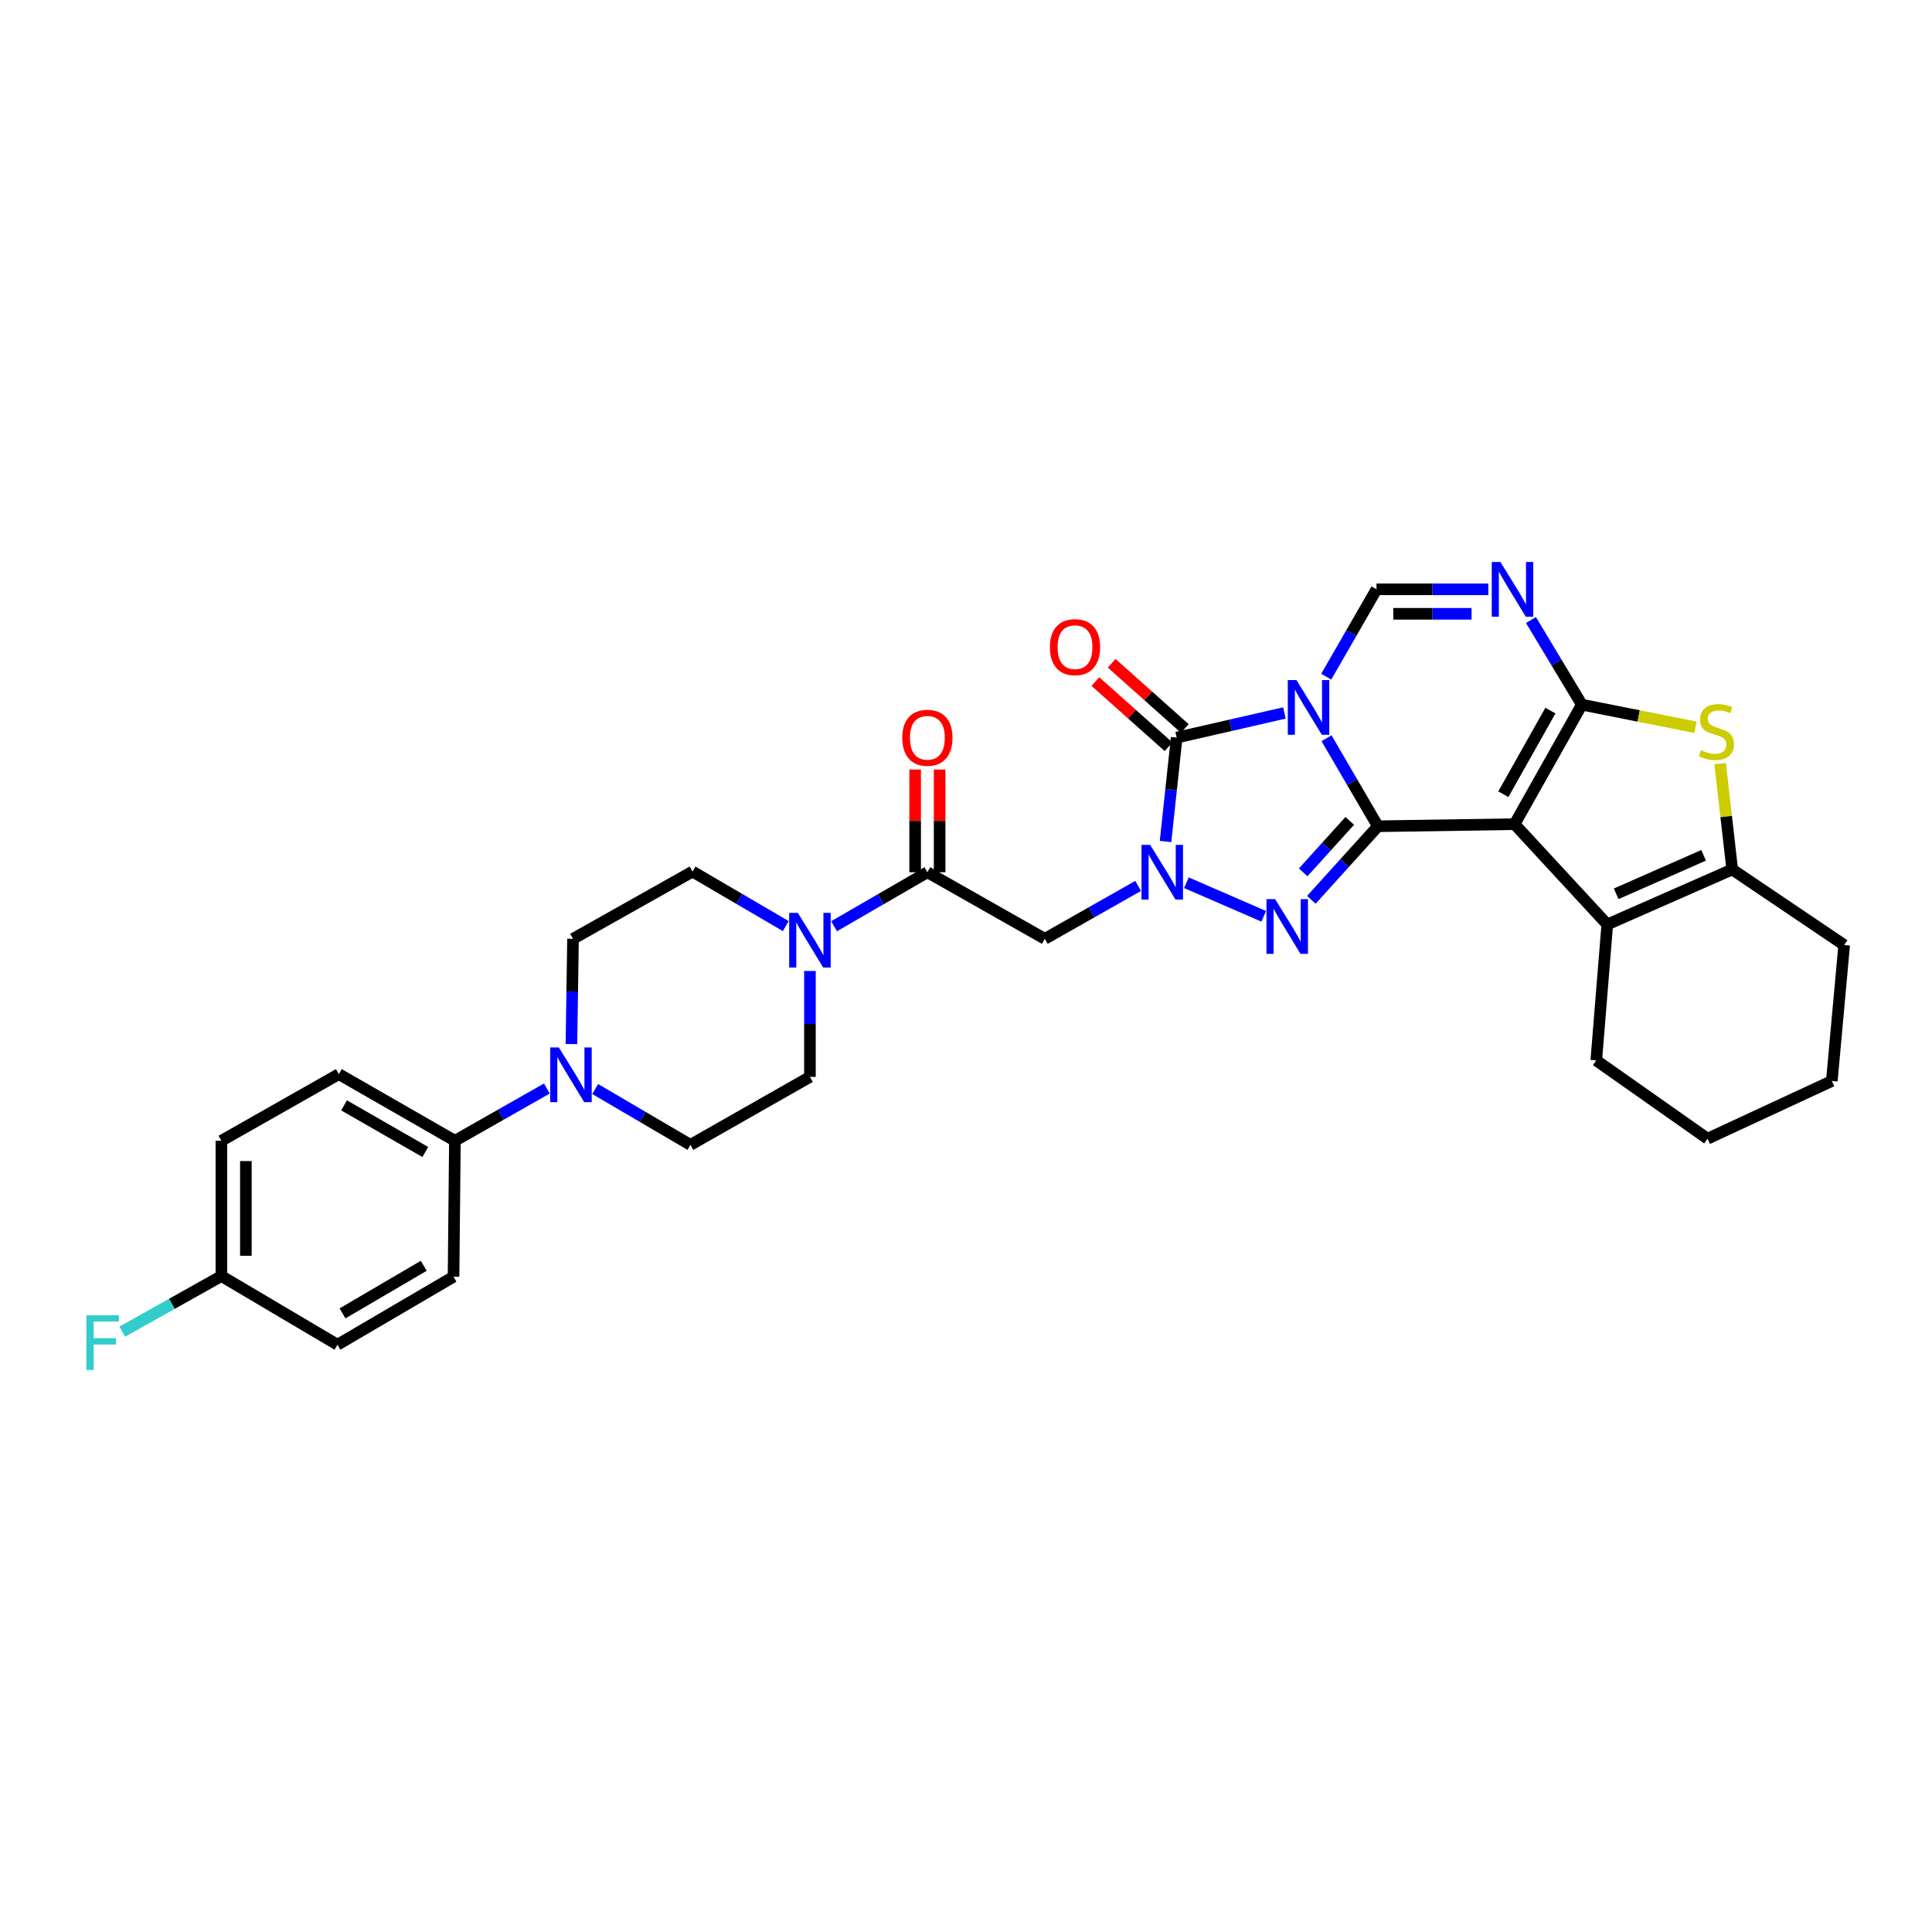 <?xml version='1.0' encoding='iso-8859-1'?>
<svg version='1.1' baseProfile='full'
              xmlns='http://www.w3.org/2000/svg'
                      xmlns:rdkit='http://www.rdkit.org/xml'
                      xmlns:xlink='http://www.w3.org/1999/xlink'
                  xml:space='preserve'
width='1000px' height='1000px' viewBox='0 0 1000 1000'>
<!-- END OF HEADER -->
<rect style='opacity:1.0;fill:#FFFFFF;stroke:none' width='1000' height='1000' x='0' y='0'> </rect>
<path class='bond-0' d='M 686.603,382.11 L 699.901,404.889' style='fill:none;fill-rule:evenodd;stroke:#0000FF;stroke-width:6px;stroke-linecap:butt;stroke-linejoin:miter;stroke-opacity:1' />
<path class='bond-0' d='M 699.901,404.889 L 713.199,427.668' style='fill:none;fill-rule:evenodd;stroke:#000000;stroke-width:6px;stroke-linecap:butt;stroke-linejoin:miter;stroke-opacity:1' />
<path class='bond-5' d='M 664.807,369.028 L 636.924,375.41' style='fill:none;fill-rule:evenodd;stroke:#0000FF;stroke-width:6px;stroke-linecap:butt;stroke-linejoin:miter;stroke-opacity:1' />
<path class='bond-5' d='M 636.924,375.41 L 609.041,381.791' style='fill:none;fill-rule:evenodd;stroke:#000000;stroke-width:6px;stroke-linecap:butt;stroke-linejoin:miter;stroke-opacity:1' />
<path class='bond-7' d='M 686.461,350.246 L 699.471,327.639' style='fill:none;fill-rule:evenodd;stroke:#0000FF;stroke-width:6px;stroke-linecap:butt;stroke-linejoin:miter;stroke-opacity:1' />
<path class='bond-7' d='M 699.471,327.639 L 712.481,305.031' style='fill:none;fill-rule:evenodd;stroke:#000000;stroke-width:6px;stroke-linecap:butt;stroke-linejoin:miter;stroke-opacity:1' />
<path class='bond-1' d='M 713.199,427.668 L 783.933,426.584' style='fill:none;fill-rule:evenodd;stroke:#000000;stroke-width:6px;stroke-linecap:butt;stroke-linejoin:miter;stroke-opacity:1' />
<path class='bond-4' d='M 713.199,427.668 L 695.977,446.708' style='fill:none;fill-rule:evenodd;stroke:#000000;stroke-width:6px;stroke-linecap:butt;stroke-linejoin:miter;stroke-opacity:1' />
<path class='bond-4' d='M 695.977,446.708 L 678.755,465.749' style='fill:none;fill-rule:evenodd;stroke:#0000FF;stroke-width:6px;stroke-linecap:butt;stroke-linejoin:miter;stroke-opacity:1' />
<path class='bond-4' d='M 698.635,424.88 L 686.58,438.209' style='fill:none;fill-rule:evenodd;stroke:#000000;stroke-width:6px;stroke-linecap:butt;stroke-linejoin:miter;stroke-opacity:1' />
<path class='bond-4' d='M 686.58,438.209 L 674.524,451.537' style='fill:none;fill-rule:evenodd;stroke:#0000FF;stroke-width:6px;stroke-linecap:butt;stroke-linejoin:miter;stroke-opacity:1' />
<path class='bond-9' d='M 783.933,426.584 L 831.922,478.501' style='fill:none;fill-rule:evenodd;stroke:#000000;stroke-width:6px;stroke-linecap:butt;stroke-linejoin:miter;stroke-opacity:1' />
<path class='bond-33' d='M 783.933,426.584 L 818.765,364.734' style='fill:none;fill-rule:evenodd;stroke:#000000;stroke-width:6px;stroke-linecap:butt;stroke-linejoin:miter;stroke-opacity:1' />
<path class='bond-33' d='M 778.117,411.088 L 802.5,367.793' style='fill:none;fill-rule:evenodd;stroke:#000000;stroke-width:6px;stroke-linecap:butt;stroke-linejoin:miter;stroke-opacity:1' />
<path class='bond-2' d='M 818.765,364.734 L 805.596,342.833' style='fill:none;fill-rule:evenodd;stroke:#000000;stroke-width:6px;stroke-linecap:butt;stroke-linejoin:miter;stroke-opacity:1' />
<path class='bond-2' d='M 805.596,342.833 L 792.426,320.932' style='fill:none;fill-rule:evenodd;stroke:#0000FF;stroke-width:6px;stroke-linecap:butt;stroke-linejoin:miter;stroke-opacity:1' />
<path class='bond-8' d='M 818.765,364.734 L 848.176,370.584' style='fill:none;fill-rule:evenodd;stroke:#000000;stroke-width:6px;stroke-linecap:butt;stroke-linejoin:miter;stroke-opacity:1' />
<path class='bond-8' d='M 848.176,370.584 L 877.587,376.435' style='fill:none;fill-rule:evenodd;stroke:#CCCC00;stroke-width:6px;stroke-linecap:butt;stroke-linejoin:miter;stroke-opacity:1' />
<path class='bond-3' d='M 603.283,435.557 L 606.162,408.674' style='fill:none;fill-rule:evenodd;stroke:#0000FF;stroke-width:6px;stroke-linecap:butt;stroke-linejoin:miter;stroke-opacity:1' />
<path class='bond-3' d='M 606.162,408.674 L 609.041,381.791' style='fill:none;fill-rule:evenodd;stroke:#000000;stroke-width:6px;stroke-linecap:butt;stroke-linejoin:miter;stroke-opacity:1' />
<path class='bond-11' d='M 589.092,458.55 L 564.946,472.242' style='fill:none;fill-rule:evenodd;stroke:#0000FF;stroke-width:6px;stroke-linecap:butt;stroke-linejoin:miter;stroke-opacity:1' />
<path class='bond-11' d='M 564.946,472.242 L 540.799,485.935' style='fill:none;fill-rule:evenodd;stroke:#000000;stroke-width:6px;stroke-linecap:butt;stroke-linejoin:miter;stroke-opacity:1' />
<path class='bond-32' d='M 614.082,456.898 L 654.104,474.276' style='fill:none;fill-rule:evenodd;stroke:#0000FF;stroke-width:6px;stroke-linecap:butt;stroke-linejoin:miter;stroke-opacity:1' />
<path class='bond-15' d='M 613.257,377.062 L 594.328,360.186' style='fill:none;fill-rule:evenodd;stroke:#000000;stroke-width:6px;stroke-linecap:butt;stroke-linejoin:miter;stroke-opacity:1' />
<path class='bond-15' d='M 594.328,360.186 L 575.398,343.31' style='fill:none;fill-rule:evenodd;stroke:#FF0000;stroke-width:6px;stroke-linecap:butt;stroke-linejoin:miter;stroke-opacity:1' />
<path class='bond-15' d='M 604.825,386.52 L 585.896,369.644' style='fill:none;fill-rule:evenodd;stroke:#000000;stroke-width:6px;stroke-linecap:butt;stroke-linejoin:miter;stroke-opacity:1' />
<path class='bond-15' d='M 585.896,369.644 L 566.966,352.769' style='fill:none;fill-rule:evenodd;stroke:#FF0000;stroke-width:6px;stroke-linecap:butt;stroke-linejoin:miter;stroke-opacity:1' />
<path class='bond-6' d='M 770.364,305.031 L 741.422,305.031' style='fill:none;fill-rule:evenodd;stroke:#0000FF;stroke-width:6px;stroke-linecap:butt;stroke-linejoin:miter;stroke-opacity:1' />
<path class='bond-6' d='M 741.422,305.031 L 712.481,305.031' style='fill:none;fill-rule:evenodd;stroke:#000000;stroke-width:6px;stroke-linecap:butt;stroke-linejoin:miter;stroke-opacity:1' />
<path class='bond-6' d='M 761.681,317.702 L 741.422,317.702' style='fill:none;fill-rule:evenodd;stroke:#0000FF;stroke-width:6px;stroke-linecap:butt;stroke-linejoin:miter;stroke-opacity:1' />
<path class='bond-6' d='M 741.422,317.702 L 721.164,317.702' style='fill:none;fill-rule:evenodd;stroke:#000000;stroke-width:6px;stroke-linecap:butt;stroke-linejoin:miter;stroke-opacity:1' />
<path class='bond-34' d='M 890.347,395.272 L 893.471,422.653' style='fill:none;fill-rule:evenodd;stroke:#CCCC00;stroke-width:6px;stroke-linecap:butt;stroke-linejoin:miter;stroke-opacity:1' />
<path class='bond-34' d='M 893.471,422.653 L 896.595,450.033' style='fill:none;fill-rule:evenodd;stroke:#000000;stroke-width:6px;stroke-linecap:butt;stroke-linejoin:miter;stroke-opacity:1' />
<path class='bond-10' d='M 831.922,478.501 L 896.595,450.033' style='fill:none;fill-rule:evenodd;stroke:#000000;stroke-width:6px;stroke-linecap:butt;stroke-linejoin:miter;stroke-opacity:1' />
<path class='bond-10' d='M 836.518,462.633 L 881.789,442.706' style='fill:none;fill-rule:evenodd;stroke:#000000;stroke-width:6px;stroke-linecap:butt;stroke-linejoin:miter;stroke-opacity:1' />
<path class='bond-25' d='M 831.922,478.501 L 826.227,548.869' style='fill:none;fill-rule:evenodd;stroke:#000000;stroke-width:6px;stroke-linecap:butt;stroke-linejoin:miter;stroke-opacity:1' />
<path class='bond-28' d='M 896.595,450.033 L 954.545,489.145' style='fill:none;fill-rule:evenodd;stroke:#000000;stroke-width:6px;stroke-linecap:butt;stroke-linejoin:miter;stroke-opacity:1' />
<path class='bond-12' d='M 540.799,485.935 L 480.012,451.469' style='fill:none;fill-rule:evenodd;stroke:#000000;stroke-width:6px;stroke-linecap:butt;stroke-linejoin:miter;stroke-opacity:1' />
<path class='bond-13' d='M 480.012,451.469 L 455.863,465.445' style='fill:none;fill-rule:evenodd;stroke:#000000;stroke-width:6px;stroke-linecap:butt;stroke-linejoin:miter;stroke-opacity:1' />
<path class='bond-13' d='M 455.863,465.445 L 431.714,479.421' style='fill:none;fill-rule:evenodd;stroke:#0000FF;stroke-width:6px;stroke-linecap:butt;stroke-linejoin:miter;stroke-opacity:1' />
<path class='bond-21' d='M 486.348,451.469 L 486.348,424.881' style='fill:none;fill-rule:evenodd;stroke:#000000;stroke-width:6px;stroke-linecap:butt;stroke-linejoin:miter;stroke-opacity:1' />
<path class='bond-21' d='M 486.348,424.881 L 486.348,398.293' style='fill:none;fill-rule:evenodd;stroke:#FF0000;stroke-width:6px;stroke-linecap:butt;stroke-linejoin:miter;stroke-opacity:1' />
<path class='bond-21' d='M 473.676,451.469 L 473.676,424.881' style='fill:none;fill-rule:evenodd;stroke:#000000;stroke-width:6px;stroke-linecap:butt;stroke-linejoin:miter;stroke-opacity:1' />
<path class='bond-21' d='M 473.676,424.881 L 473.676,398.293' style='fill:none;fill-rule:evenodd;stroke:#FF0000;stroke-width:6px;stroke-linecap:butt;stroke-linejoin:miter;stroke-opacity:1' />
<path class='bond-17' d='M 419.218,502.582 L 419.218,529.991' style='fill:none;fill-rule:evenodd;stroke:#0000FF;stroke-width:6px;stroke-linecap:butt;stroke-linejoin:miter;stroke-opacity:1' />
<path class='bond-17' d='M 419.218,529.991 L 419.218,557.401' style='fill:none;fill-rule:evenodd;stroke:#000000;stroke-width:6px;stroke-linecap:butt;stroke-linejoin:miter;stroke-opacity:1' />
<path class='bond-18' d='M 406.718,479.342 L 382.589,465.23' style='fill:none;fill-rule:evenodd;stroke:#0000FF;stroke-width:6px;stroke-linecap:butt;stroke-linejoin:miter;stroke-opacity:1' />
<path class='bond-18' d='M 382.589,465.23 L 358.459,451.117' style='fill:none;fill-rule:evenodd;stroke:#000000;stroke-width:6px;stroke-linecap:butt;stroke-linejoin:miter;stroke-opacity:1' />
<path class='bond-14' d='M 295.767,540.411 L 296.181,513.173' style='fill:none;fill-rule:evenodd;stroke:#0000FF;stroke-width:6px;stroke-linecap:butt;stroke-linejoin:miter;stroke-opacity:1' />
<path class='bond-14' d='M 296.181,513.173 L 296.595,485.935' style='fill:none;fill-rule:evenodd;stroke:#000000;stroke-width:6px;stroke-linecap:butt;stroke-linejoin:miter;stroke-opacity:1' />
<path class='bond-16' d='M 283.058,563.414 L 259.257,576.937' style='fill:none;fill-rule:evenodd;stroke:#0000FF;stroke-width:6px;stroke-linecap:butt;stroke-linejoin:miter;stroke-opacity:1' />
<path class='bond-16' d='M 259.257,576.937 L 235.456,590.459' style='fill:none;fill-rule:evenodd;stroke:#000000;stroke-width:6px;stroke-linecap:butt;stroke-linejoin:miter;stroke-opacity:1' />
<path class='bond-36' d='M 308.057,563.677 L 332.716,578.131' style='fill:none;fill-rule:evenodd;stroke:#0000FF;stroke-width:6px;stroke-linecap:butt;stroke-linejoin:miter;stroke-opacity:1' />
<path class='bond-36' d='M 332.716,578.131 L 357.375,592.585' style='fill:none;fill-rule:evenodd;stroke:#000000;stroke-width:6px;stroke-linecap:butt;stroke-linejoin:miter;stroke-opacity:1' />
<path class='bond-22' d='M 235.456,590.459 L 175.38,555.965' style='fill:none;fill-rule:evenodd;stroke:#000000;stroke-width:6px;stroke-linecap:butt;stroke-linejoin:miter;stroke-opacity:1' />
<path class='bond-22' d='M 220.135,596.274 L 178.082,572.128' style='fill:none;fill-rule:evenodd;stroke:#000000;stroke-width:6px;stroke-linecap:butt;stroke-linejoin:miter;stroke-opacity:1' />
<path class='bond-23' d='M 235.456,590.459 L 234.752,660.827' style='fill:none;fill-rule:evenodd;stroke:#000000;stroke-width:6px;stroke-linecap:butt;stroke-linejoin:miter;stroke-opacity:1' />
<path class='bond-20' d='M 419.218,557.401 L 357.375,592.585' style='fill:none;fill-rule:evenodd;stroke:#000000;stroke-width:6px;stroke-linecap:butt;stroke-linejoin:miter;stroke-opacity:1' />
<path class='bond-19' d='M 358.459,451.117 L 296.595,485.935' style='fill:none;fill-rule:evenodd;stroke:#000000;stroke-width:6px;stroke-linecap:butt;stroke-linejoin:miter;stroke-opacity:1' />
<path class='bond-27' d='M 175.38,555.965 L 114.593,590.459' style='fill:none;fill-rule:evenodd;stroke:#000000;stroke-width:6px;stroke-linecap:butt;stroke-linejoin:miter;stroke-opacity:1' />
<path class='bond-26' d='M 234.752,660.827 L 174.676,696.025' style='fill:none;fill-rule:evenodd;stroke:#000000;stroke-width:6px;stroke-linecap:butt;stroke-linejoin:miter;stroke-opacity:1' />
<path class='bond-26' d='M 219.335,655.174 L 177.282,679.812' style='fill:none;fill-rule:evenodd;stroke:#000000;stroke-width:6px;stroke-linecap:butt;stroke-linejoin:miter;stroke-opacity:1' />
<path class='bond-24' d='M 114.593,660.489 L 174.676,696.025' style='fill:none;fill-rule:evenodd;stroke:#000000;stroke-width:6px;stroke-linecap:butt;stroke-linejoin:miter;stroke-opacity:1' />
<path class='bond-29' d='M 114.593,660.489 L 88.942,674.874' style='fill:none;fill-rule:evenodd;stroke:#000000;stroke-width:6px;stroke-linecap:butt;stroke-linejoin:miter;stroke-opacity:1' />
<path class='bond-29' d='M 88.942,674.874 L 63.291,689.259' style='fill:none;fill-rule:evenodd;stroke:#33CCCC;stroke-width:6px;stroke-linecap:butt;stroke-linejoin:miter;stroke-opacity:1' />
<path class='bond-37' d='M 114.593,660.489 L 114.593,590.459' style='fill:none;fill-rule:evenodd;stroke:#000000;stroke-width:6px;stroke-linecap:butt;stroke-linejoin:miter;stroke-opacity:1' />
<path class='bond-37' d='M 127.264,649.985 L 127.264,600.964' style='fill:none;fill-rule:evenodd;stroke:#000000;stroke-width:6px;stroke-linecap:butt;stroke-linejoin:miter;stroke-opacity:1' />
<path class='bond-30' d='M 826.227,548.869 L 883.811,589.389' style='fill:none;fill-rule:evenodd;stroke:#000000;stroke-width:6px;stroke-linecap:butt;stroke-linejoin:miter;stroke-opacity:1' />
<path class='bond-35' d='M 954.545,489.145 L 948.146,559.527' style='fill:none;fill-rule:evenodd;stroke:#000000;stroke-width:6px;stroke-linecap:butt;stroke-linejoin:miter;stroke-opacity:1' />
<path class='bond-31' d='M 883.811,589.389 L 948.146,559.527' style='fill:none;fill-rule:evenodd;stroke:#000000;stroke-width:6px;stroke-linecap:butt;stroke-linejoin:miter;stroke-opacity:1' />
<path  class='atom-0' d='M 671.037 352.01
L 680.317 367.01
Q 681.237 368.49, 682.717 371.17
Q 684.197 373.85, 684.277 374.01
L 684.277 352.01
L 688.037 352.01
L 688.037 380.33
L 684.157 380.33
L 674.197 363.93
Q 673.037 362.01, 671.797 359.81
Q 670.597 357.61, 670.237 356.93
L 670.237 380.33
L 666.557 380.33
L 666.557 352.01
L 671.037 352.01
' fill='#0000FF'/>
<path  class='atom-4' d='M 595.319 437.309
L 604.599 452.309
Q 605.519 453.789, 606.999 456.469
Q 608.479 459.149, 608.559 459.309
L 608.559 437.309
L 612.319 437.309
L 612.319 465.629
L 608.439 465.629
L 598.479 449.229
Q 597.319 447.309, 596.079 445.109
Q 594.879 442.909, 594.519 442.229
L 594.519 465.629
L 590.839 465.629
L 590.839 437.309
L 595.319 437.309
' fill='#0000FF'/>
<path  class='atom-5' d='M 660.006 465.397
L 669.286 480.397
Q 670.206 481.877, 671.686 484.557
Q 673.166 487.237, 673.246 487.397
L 673.246 465.397
L 677.006 465.397
L 677.006 493.717
L 673.126 493.717
L 663.166 477.317
Q 662.006 475.397, 660.766 473.197
Q 659.566 470.997, 659.206 470.317
L 659.206 493.717
L 655.526 493.717
L 655.526 465.397
L 660.006 465.397
' fill='#0000FF'/>
<path  class='atom-7' d='M 776.603 290.871
L 785.883 305.871
Q 786.803 307.351, 788.283 310.031
Q 789.763 312.711, 789.843 312.871
L 789.843 290.871
L 793.603 290.871
L 793.603 319.191
L 789.723 319.191
L 779.763 302.791
Q 778.603 300.871, 777.363 298.671
Q 776.163 296.471, 775.803 295.791
L 775.803 319.191
L 772.123 319.191
L 772.123 290.871
L 776.603 290.871
' fill='#0000FF'/>
<path  class='atom-9' d='M 880.443 388.315
Q 880.763 388.435, 882.083 388.995
Q 883.403 389.555, 884.843 389.915
Q 886.323 390.235, 887.763 390.235
Q 890.443 390.235, 892.003 388.955
Q 893.563 387.635, 893.563 385.355
Q 893.563 383.795, 892.763 382.835
Q 892.003 381.875, 890.803 381.355
Q 889.603 380.835, 887.603 380.235
Q 885.083 379.475, 883.563 378.755
Q 882.083 378.035, 881.003 376.515
Q 879.963 374.995, 879.963 372.435
Q 879.963 368.875, 882.363 366.675
Q 884.803 364.475, 889.603 364.475
Q 892.883 364.475, 896.603 366.035
L 895.683 369.115
Q 892.283 367.715, 889.723 367.715
Q 886.963 367.715, 885.443 368.875
Q 883.923 369.995, 883.963 371.955
Q 883.963 373.475, 884.723 374.395
Q 885.523 375.315, 886.643 375.835
Q 887.803 376.355, 889.723 376.955
Q 892.283 377.755, 893.803 378.555
Q 895.323 379.355, 896.403 380.995
Q 897.523 382.595, 897.523 385.355
Q 897.523 389.275, 894.883 391.395
Q 892.283 393.475, 887.923 393.475
Q 885.403 393.475, 883.483 392.915
Q 881.603 392.395, 879.363 391.475
L 880.443 388.315
' fill='#CCCC00'/>
<path  class='atom-14' d='M 412.958 472.493
L 422.238 487.493
Q 423.158 488.973, 424.638 491.653
Q 426.118 494.333, 426.198 494.493
L 426.198 472.493
L 429.958 472.493
L 429.958 500.813
L 426.078 500.813
L 416.118 484.413
Q 414.958 482.493, 413.718 480.293
Q 412.518 478.093, 412.158 477.413
L 412.158 500.813
L 408.478 500.813
L 408.478 472.493
L 412.958 472.493
' fill='#0000FF'/>
<path  class='atom-15' d='M 289.265 542.171
L 298.545 557.171
Q 299.465 558.651, 300.945 561.331
Q 302.425 564.011, 302.505 564.171
L 302.505 542.171
L 306.265 542.171
L 306.265 570.491
L 302.385 570.491
L 292.425 554.091
Q 291.265 552.171, 290.025 549.971
Q 288.825 547.771, 288.465 547.091
L 288.465 570.491
L 284.785 570.491
L 284.785 542.171
L 289.265 542.171
' fill='#0000FF'/>
<path  class='atom-16' d='M 543.42 334.959
Q 543.42 328.159, 546.78 324.359
Q 550.14 320.559, 556.42 320.559
Q 562.7 320.559, 566.06 324.359
Q 569.42 328.159, 569.42 334.959
Q 569.42 341.839, 566.02 345.759
Q 562.62 349.639, 556.42 349.639
Q 550.18 349.639, 546.78 345.759
Q 543.42 341.879, 543.42 334.959
M 556.42 346.439
Q 560.74 346.439, 563.06 343.559
Q 565.42 340.639, 565.42 334.959
Q 565.42 329.399, 563.06 326.599
Q 560.74 323.759, 556.42 323.759
Q 552.1 323.759, 549.74 326.559
Q 547.42 329.359, 547.42 334.959
Q 547.42 340.679, 549.74 343.559
Q 552.1 346.439, 556.42 346.439
' fill='#FF0000'/>
<path  class='atom-22' d='M 467.012 381.871
Q 467.012 375.071, 470.372 371.271
Q 473.732 367.471, 480.012 367.471
Q 486.292 367.471, 489.652 371.271
Q 493.012 375.071, 493.012 381.871
Q 493.012 388.751, 489.612 392.671
Q 486.212 396.551, 480.012 396.551
Q 473.772 396.551, 470.372 392.671
Q 467.012 388.791, 467.012 381.871
M 480.012 393.351
Q 484.332 393.351, 486.652 390.471
Q 489.012 387.551, 489.012 381.871
Q 489.012 376.311, 486.652 373.511
Q 484.332 370.671, 480.012 370.671
Q 475.692 370.671, 473.332 373.471
Q 471.012 376.271, 471.012 381.871
Q 471.012 387.591, 473.332 390.471
Q 475.692 393.351, 480.012 393.351
' fill='#FF0000'/>
<path  class='atom-30' d='M 44.689 680.809
L 61.529 680.809
L 61.529 684.049
L 48.489 684.049
L 48.489 692.649
L 60.089 692.649
L 60.089 695.929
L 48.489 695.929
L 48.489 709.129
L 44.689 709.129
L 44.689 680.809
' fill='#33CCCC'/>
</svg>
